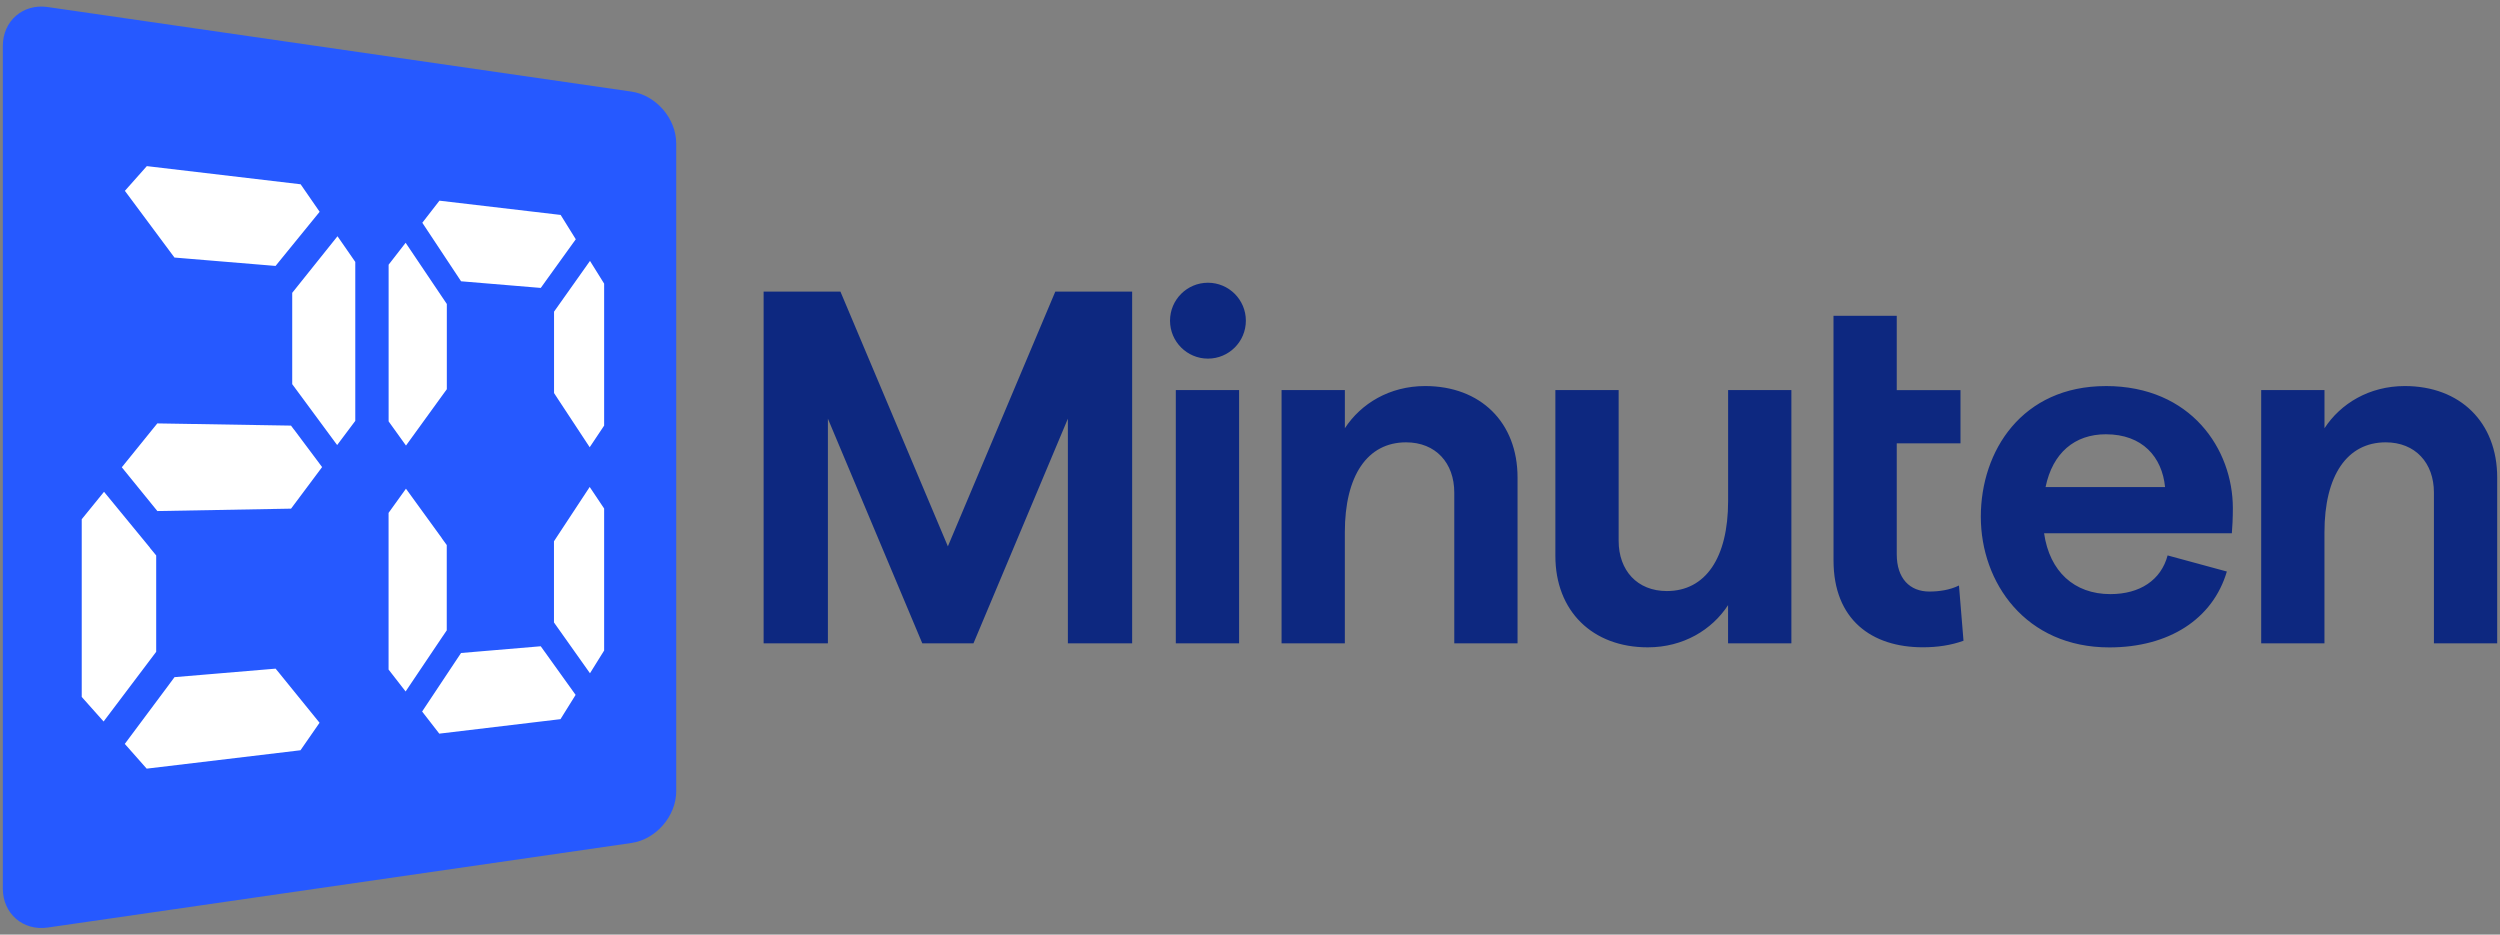 <svg xmlns="http://www.w3.org/2000/svg" preserveAspectRatio="xMidYMid meet" fill="none" viewBox="0 0 107 40">
<rect x="0" y="0" width="107" height="40" fill="#808080" stroke="none"/>
<g clip-path="url(#clip0_6193_230631)">
<path fill="#2659FF" d="M28.943 33.859C28.943 34.928 28.079 35.927 27.023 36.08L2.041 39.699C0.985 39.852 0.121 39.102 0.121 38.034V1.965C0.12 0.897 0.984 0.148 2.04 0.301L27.022 3.92C28.078 4.073 28.942 5.072 28.942 6.14V33.861L28.943 33.859Z"></path>
<path fill="#0D2880" d="M32.682 12.48H35.97L40.569 23.384L45.167 12.48H48.456V27.534H45.705V17.92L41.665 27.534H39.474L35.434 17.92V27.534H32.683V12.48H32.682ZM50.325 16.695H53.033V27.534H50.325V16.695ZM54.852 16.695H57.56V18.329C58.248 17.275 59.472 16.523 60.997 16.523C63.361 16.523 64.951 18.071 64.951 20.437V27.534H62.243V21.082C62.243 19.814 61.448 18.932 60.18 18.932C58.526 18.932 57.559 20.351 57.559 22.781V27.534H54.851V16.695H54.852ZM76.669 27.534H73.961V25.9C73.273 26.954 72.049 27.706 70.524 27.706C68.16 27.706 66.57 26.158 66.57 23.793V16.695H69.278V23.147C69.278 24.415 70.073 25.297 71.341 25.297C72.995 25.297 73.963 23.878 73.963 21.448V16.695H76.671V27.534H76.669ZM78.474 16.698V13.517H81.181V16.698H83.909V18.976H81.181V23.727C81.181 24.758 81.739 25.318 82.577 25.318C82.986 25.318 83.457 25.253 83.844 25.059L84.038 27.424C83.502 27.618 82.921 27.704 82.299 27.704C80.108 27.704 78.475 26.522 78.475 23.985V18.977M90.129 16.523C93.782 16.523 95.566 19.233 95.566 21.749C95.566 22.137 95.545 22.61 95.523 22.825H87.487C87.723 24.459 88.776 25.428 90.324 25.428C91.591 25.428 92.494 24.825 92.774 23.772L95.309 24.461C94.707 26.504 92.817 27.709 90.281 27.709C86.693 27.709 84.779 24.934 84.779 22.116C84.779 19.299 86.541 16.524 90.13 16.524L90.129 16.523ZM92.665 20.846C92.536 19.556 91.697 18.587 90.129 18.587C88.797 18.587 87.851 19.384 87.55 20.846H92.665ZM96.781 16.695H99.488V18.329C100.176 17.275 101.401 16.523 102.926 16.523C105.29 16.523 106.88 18.071 106.88 20.437V27.534H104.172V21.082C104.172 19.814 103.376 18.932 102.109 18.932C100.455 18.932 99.487 20.351 99.487 22.781V27.534H96.779V16.695H96.781ZM51.7 15.349C52.597 15.349 53.323 14.622 53.323 13.725C53.323 12.829 52.596 12.101 51.7 12.101C50.805 12.101 50.077 12.829 50.077 13.725C50.077 14.622 50.805 15.349 51.7 15.349Z"></path>
<path fill="white" d="M15.206 11.209V18.014L14.43 19.048L12.747 16.767L12.507 16.442V12.533L12.744 12.237L14.445 10.111L15.206 11.21V11.209ZM13.681 9.065L12.867 7.887L6.284 7.11L5.345 8.168L7.234 10.71L7.467 11.023L11.794 11.382L12.066 11.047L13.682 9.063L13.681 9.065ZM6.418 23.451V23.442L4.452 21.049L3.498 22.223V29.829L4.434 30.88L6.416 28.254L6.685 27.897V23.773L6.42 23.452L6.418 23.451ZM12.009 28.878L11.796 28.618L7.469 28.982L7.173 29.382L5.341 31.839L6.278 32.898L12.861 32.111L13.677 30.934L12.008 28.878H12.009ZM19.123 13.009L18.912 12.696L17.361 10.391L16.633 11.329V18.035L17.376 19.07L18.913 16.948L19.124 16.658V13.01L19.123 13.009ZM25.252 11.166L23.9 13.075L23.713 13.339V16.822L23.901 17.11L25.239 19.142L25.857 18.216V12.139L25.251 11.166H25.252ZM24.644 10.241L23.996 9.199L18.808 8.589L18.075 9.534L19.553 11.766L19.734 12.039L23.145 12.323L23.36 12.023L24.643 10.241H24.644ZM25.239 20.842L23.899 22.878L23.71 23.167V26.642L23.899 26.908L25.251 28.816L25.857 27.842V21.765L25.239 20.842ZM18.912 23.043V23.035L17.375 20.916L16.631 21.951V28.657L17.36 29.595L18.909 27.291L19.121 26.979V23.328L18.912 23.041V23.043ZM23.312 27.895L23.144 27.66L19.733 27.948L19.5 28.297L18.067 30.453L18.801 31.4L23.989 30.78L24.636 29.741L23.312 27.894V27.895ZM12.588 18.392H12.587L12.455 18.216L6.733 18.122L6.588 18.301H6.587L5.213 20L6.503 21.587L6.735 21.873L12.457 21.77L12.616 21.557L13.786 19.991L12.589 18.391L12.588 18.392Z"></path>
</g>
<defs>
<clipPath id="clip0_6193_230631">
<rect fill="white" height="40" width="107"></rect>
</clipPath>
</defs>
</svg>
